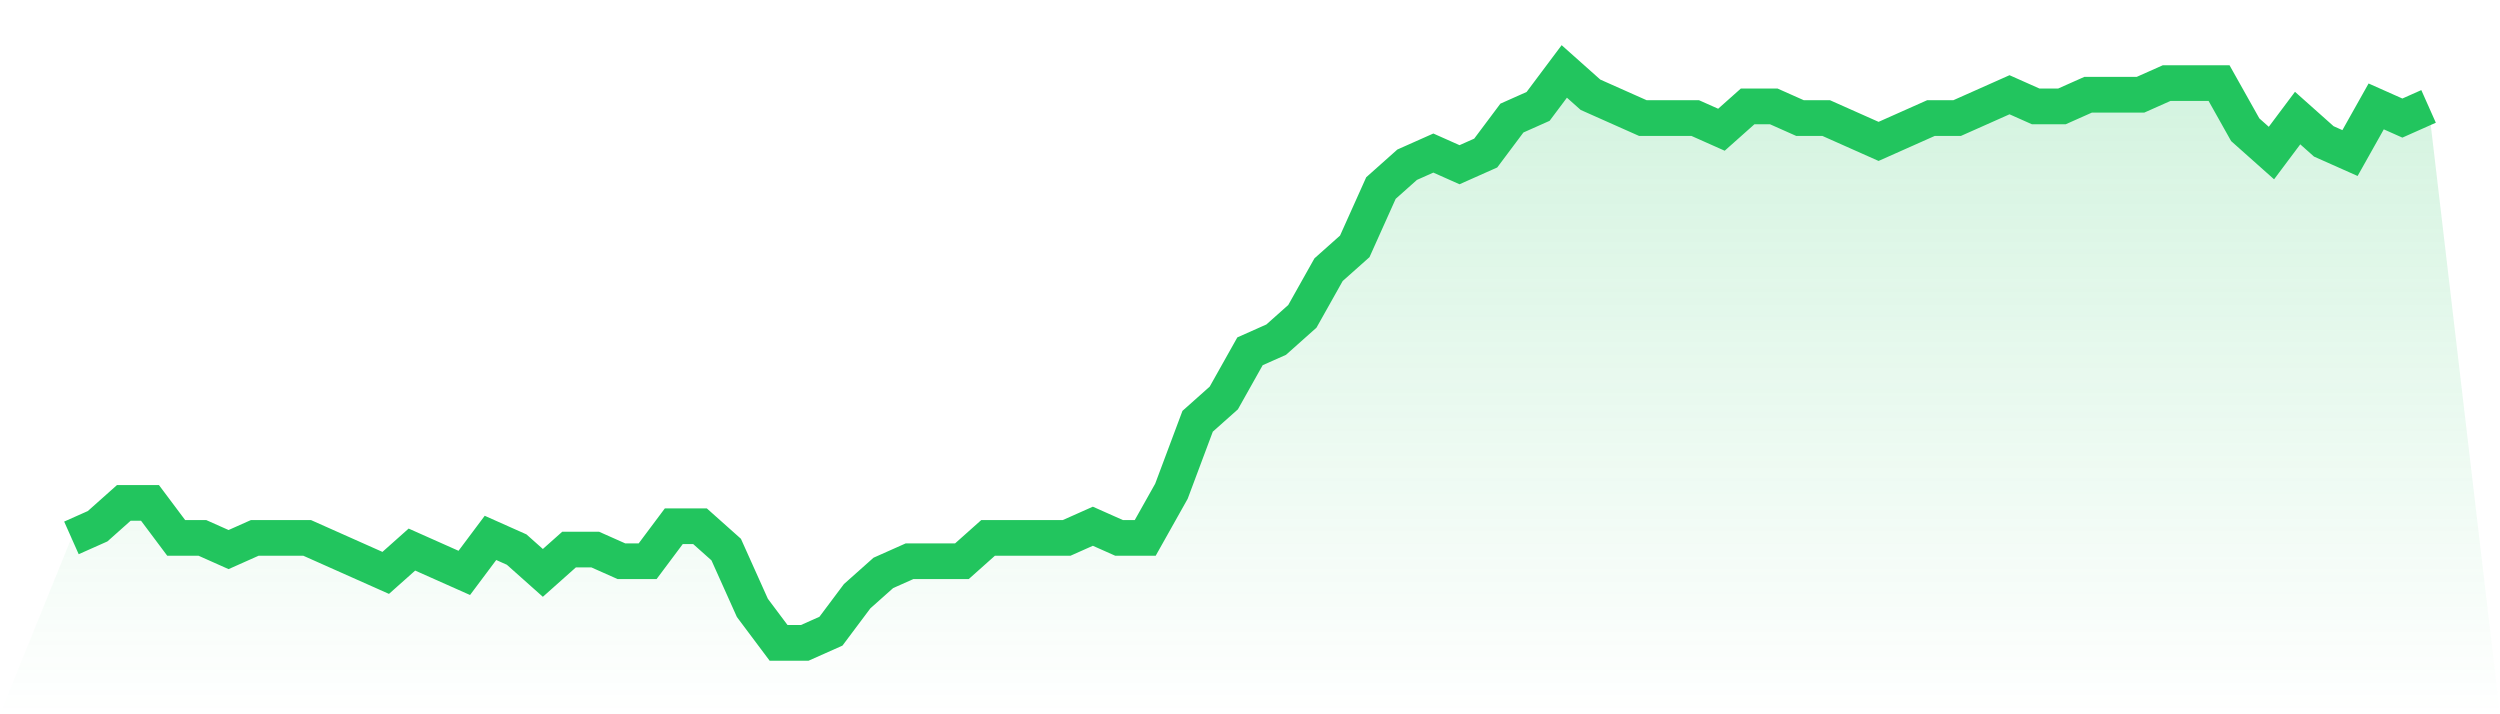 <svg viewBox="0 0 140 40" xmlns="http://www.w3.org/2000/svg">
<defs>
<linearGradient id="gradient" x1="0" x2="0" y1="0" y2="1">
<stop offset="0%" stop-color="#22c55e" stop-opacity="0.2"/>
<stop offset="100%" stop-color="#22c55e" stop-opacity="0"/>
</linearGradient>
</defs>
<path d="M4,30.122 L4,30.122 L5.467,29.469 L6.933,28.163 L8.4,28.163 L9.867,30.122 L11.333,30.122 L12.8,30.776 L14.267,30.122 L15.733,30.122 L17.2,30.122 L18.667,30.776 L20.133,31.429 L21.6,32.082 L23.067,30.776 L24.533,31.429 L26,32.082 L27.467,30.122 L28.933,30.776 L30.4,32.082 L31.867,30.776 L33.333,30.776 L34.8,31.429 L36.267,31.429 L37.733,29.469 L39.2,29.469 L40.667,30.776 L42.133,34.041 L43.6,36 L45.067,36 L46.533,35.347 L48,33.388 L49.467,32.082 L50.933,31.429 L52.4,31.429 L53.867,31.429 L55.333,30.122 L56.8,30.122 L58.267,30.122 L59.733,30.122 L61.2,29.469 L62.667,30.122 L64.133,30.122 L65.6,27.51 L67.067,23.592 L68.533,22.286 L70,19.673 L71.467,19.02 L72.933,17.714 L74.4,15.102 L75.867,13.796 L77.333,10.531 L78.8,9.224 L80.267,8.571 L81.733,9.224 L83.2,8.571 L84.667,6.612 L86.133,5.959 L87.6,4 L89.067,5.306 L90.533,5.959 L92,6.612 L93.467,6.612 L94.933,6.612 L96.4,7.265 L97.867,5.959 L99.333,5.959 L100.8,6.612 L102.267,6.612 L103.733,7.265 L105.2,7.918 L106.667,7.265 L108.133,6.612 L109.6,6.612 L111.067,5.959 L112.533,5.306 L114,5.959 L115.467,5.959 L116.933,5.306 L118.4,5.306 L119.867,5.306 L121.333,4.653 L122.8,4.653 L124.267,4.653 L125.733,7.265 L127.2,8.571 L128.667,6.612 L130.133,7.918 L131.6,8.571 L133.067,5.959 L134.533,6.612 L136,5.959 L140,40 L0,40 z" fill="url(#gradient)"/>
<path d="M4,30.122 L4,30.122 L5.467,29.469 L6.933,28.163 L8.4,28.163 L9.867,30.122 L11.333,30.122 L12.8,30.776 L14.267,30.122 L15.733,30.122 L17.2,30.122 L18.667,30.776 L20.133,31.429 L21.6,32.082 L23.067,30.776 L24.533,31.429 L26,32.082 L27.467,30.122 L28.933,30.776 L30.4,32.082 L31.867,30.776 L33.333,30.776 L34.8,31.429 L36.267,31.429 L37.733,29.469 L39.2,29.469 L40.667,30.776 L42.133,34.041 L43.6,36 L45.067,36 L46.533,35.347 L48,33.388 L49.467,32.082 L50.933,31.429 L52.4,31.429 L53.867,31.429 L55.333,30.122 L56.8,30.122 L58.267,30.122 L59.733,30.122 L61.2,29.469 L62.667,30.122 L64.133,30.122 L65.6,27.51 L67.067,23.592 L68.533,22.286 L70,19.673 L71.467,19.02 L72.933,17.714 L74.4,15.102 L75.867,13.796 L77.333,10.531 L78.8,9.224 L80.267,8.571 L81.733,9.224 L83.2,8.571 L84.667,6.612 L86.133,5.959 L87.6,4 L89.067,5.306 L90.533,5.959 L92,6.612 L93.467,6.612 L94.933,6.612 L96.4,7.265 L97.867,5.959 L99.333,5.959 L100.8,6.612 L102.267,6.612 L103.733,7.265 L105.2,7.918 L106.667,7.265 L108.133,6.612 L109.6,6.612 L111.067,5.959 L112.533,5.306 L114,5.959 L115.467,5.959 L116.933,5.306 L118.4,5.306 L119.867,5.306 L121.333,4.653 L122.8,4.653 L124.267,4.653 L125.733,7.265 L127.2,8.571 L128.667,6.612 L130.133,7.918 L131.6,8.571 L133.067,5.959 L134.533,6.612 L136,5.959" fill="none" stroke="#22c55e" stroke-width="2"/>
</svg>